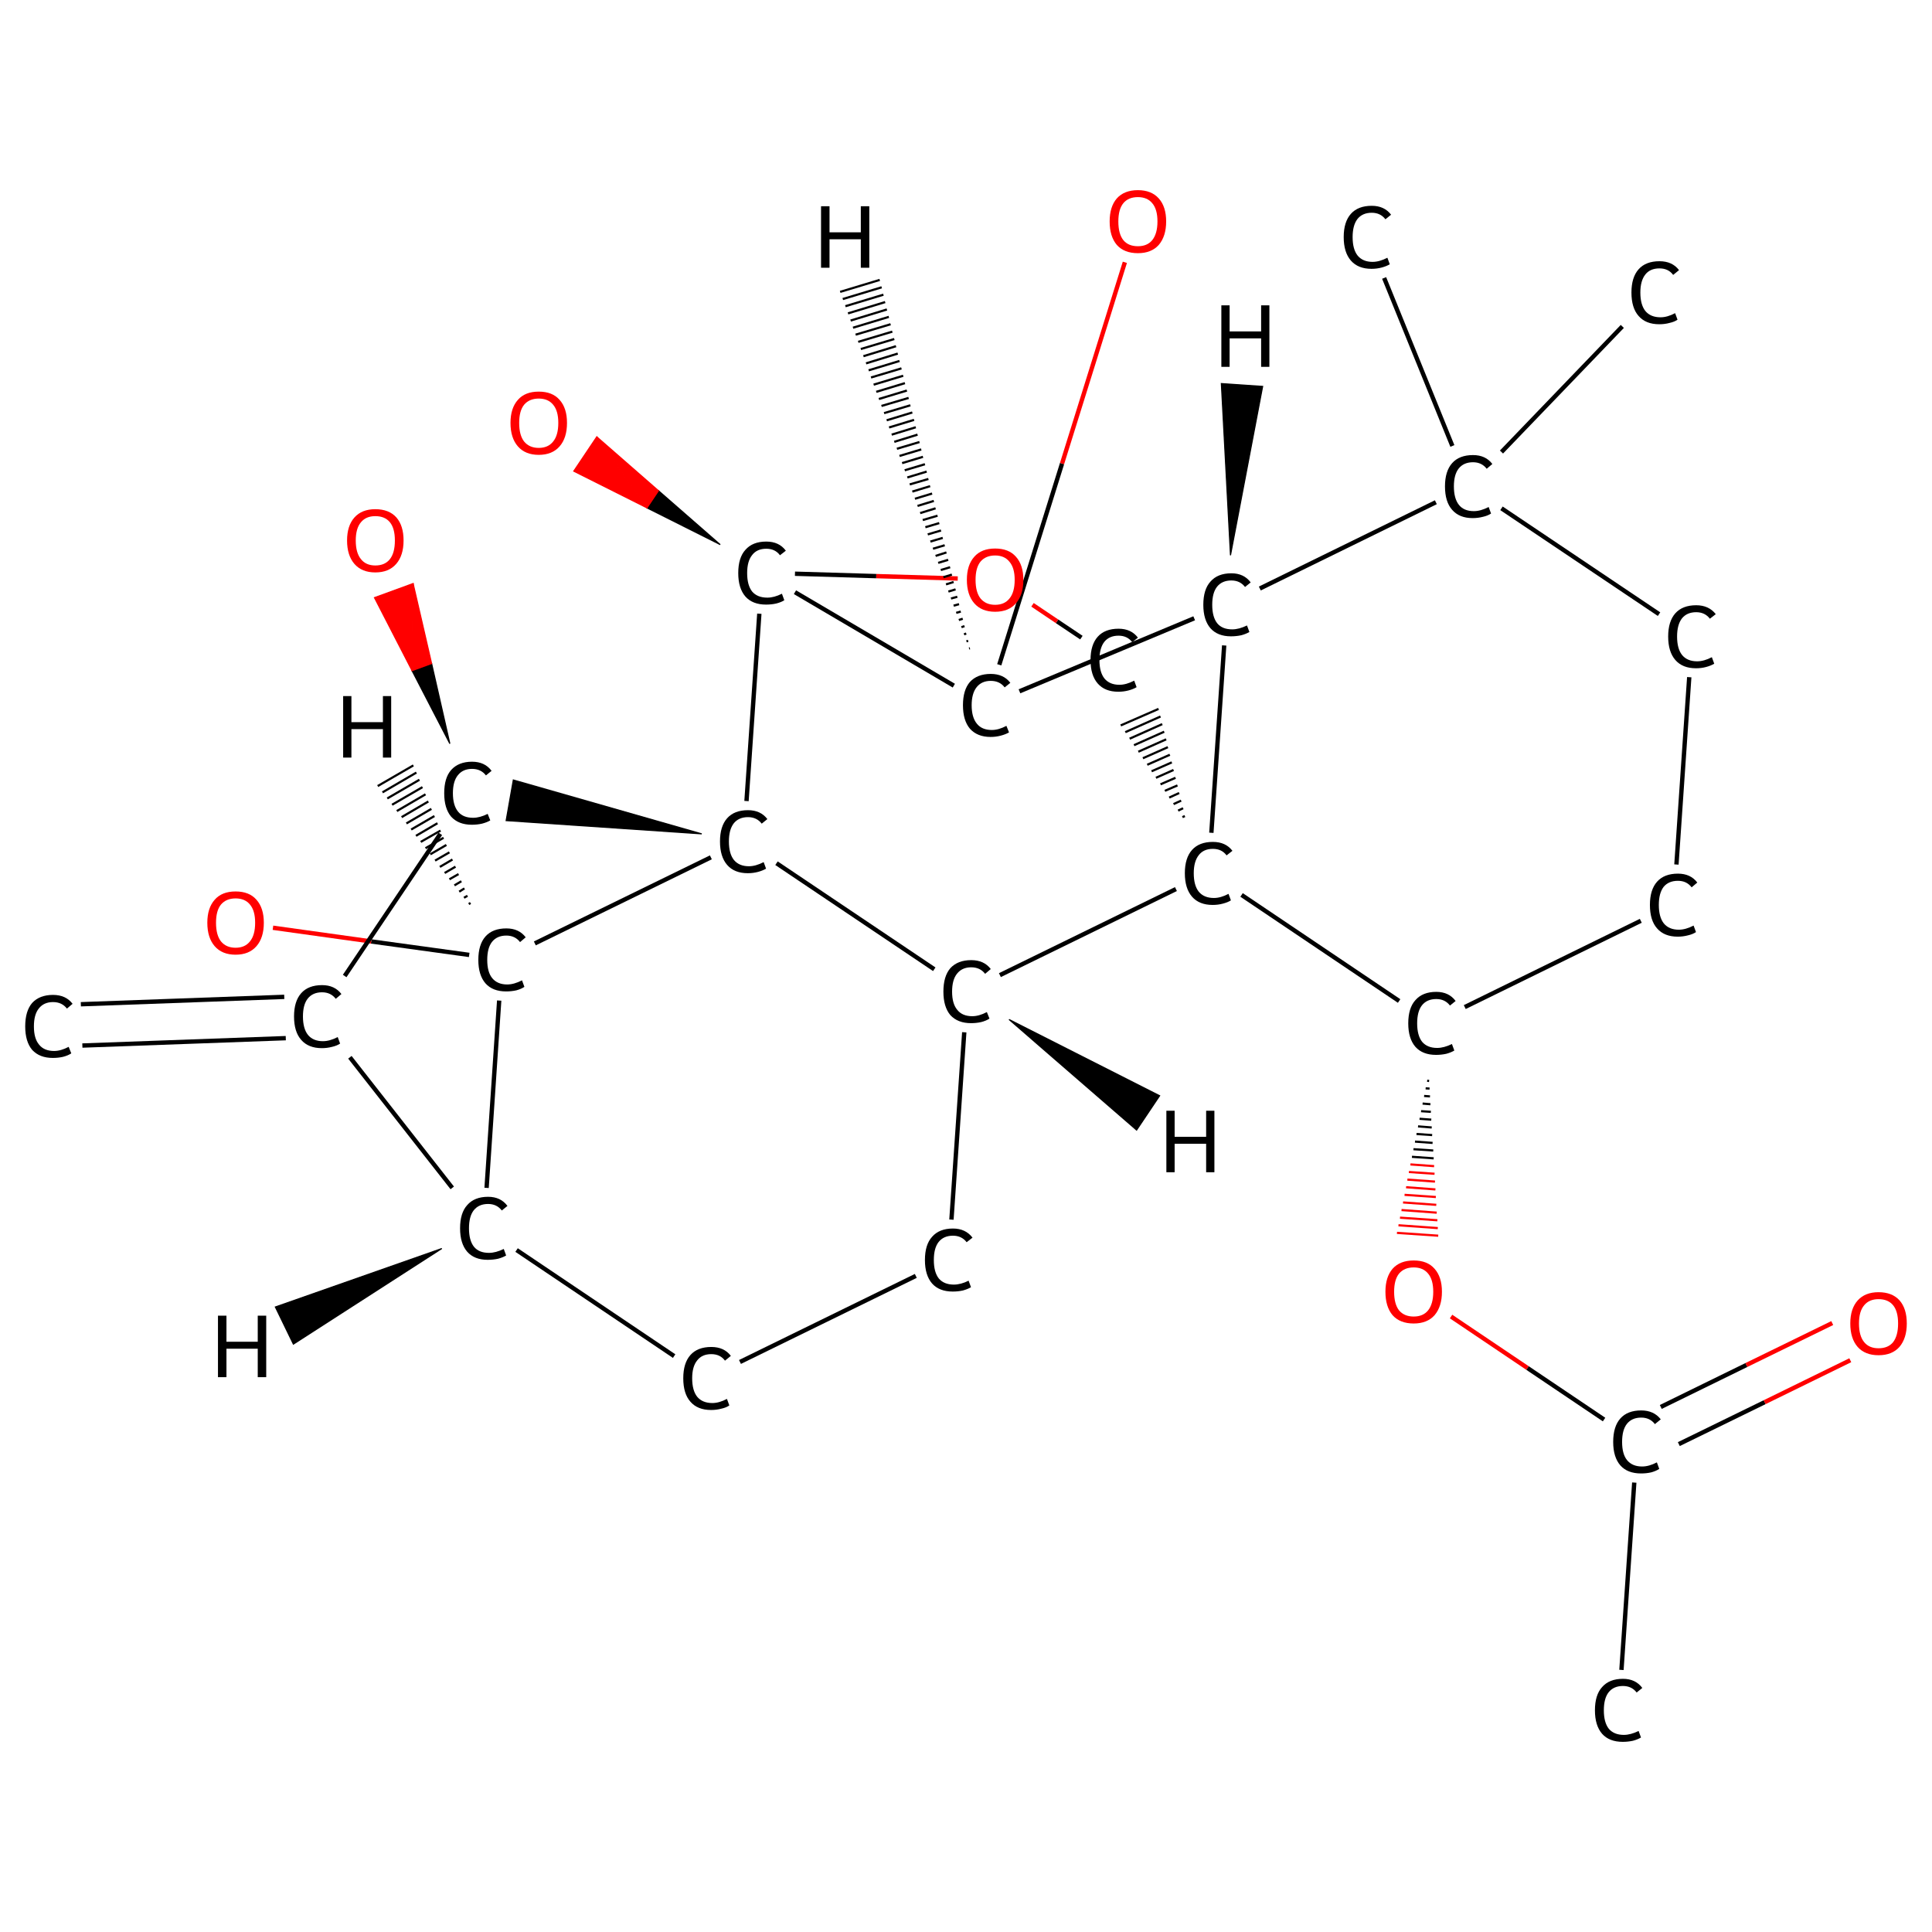 <?xml version='1.0' encoding='iso-8859-1'?>
<svg version='1.1' baseProfile='full'
              xmlns='http://www.w3.org/2000/svg'
                      xmlns:rdkit='http://www.rdkit.org/xml'
                      xmlns:xlink='http://www.w3.org/1999/xlink'
                  xml:space='preserve'
width='889px' height='889px' viewBox='0 0 889 889'>
<!-- END OF HEADER -->
<rect style='opacity:1.0;fill:#FFFFFF;stroke:none' width='889.0' height='889.0' x='0.0' y='0.0'> </rect>
<path class='bond-0 atom-0 atom-1' d='M 37.2,462.1 L 130.8,458.7' style='fill:none;fill-rule:evenodd;stroke:#000000;stroke-width:2.0px;stroke-linecap:butt;stroke-linejoin:miter;stroke-opacity:1' />
<path class='bond-0 atom-0 atom-1' d='M 37.9,481.1 L 131.5,477.7' style='fill:none;fill-rule:evenodd;stroke:#000000;stroke-width:2.0px;stroke-linecap:butt;stroke-linejoin:miter;stroke-opacity:1' />
<path class='bond-1 atom-1 atom-2' d='M 161.0,486.5 L 208.1,546.6' style='fill:none;fill-rule:evenodd;stroke:#000000;stroke-width:2.0px;stroke-linecap:butt;stroke-linejoin:miter;stroke-opacity:1' />
<path class='bond-2 atom-2 atom-3' d='M 237.7,575.2 L 310.2,624.0' style='fill:none;fill-rule:evenodd;stroke:#000000;stroke-width:2.0px;stroke-linecap:butt;stroke-linejoin:miter;stroke-opacity:1' />
<path class='bond-3 atom-3 atom-4' d='M 340.5,626.7 L 421.4,587.1' style='fill:none;fill-rule:evenodd;stroke:#000000;stroke-width:2.0px;stroke-linecap:butt;stroke-linejoin:miter;stroke-opacity:1' />
<path class='bond-4 atom-4 atom-5' d='M 437.8,561.2 L 443.7,475.0' style='fill:none;fill-rule:evenodd;stroke:#000000;stroke-width:2.0px;stroke-linecap:butt;stroke-linejoin:miter;stroke-opacity:1' />
<path class='bond-5 atom-5 atom-6' d='M 460.1,448.7 L 541.1,409.1' style='fill:none;fill-rule:evenodd;stroke:#000000;stroke-width:2.0px;stroke-linecap:butt;stroke-linejoin:miter;stroke-opacity:1' />
<path class='bond-6 atom-6 atom-7' d='M 545.2,375.5 L 544.1,376.0' style='fill:none;fill-rule:evenodd;stroke:#000000;stroke-width:1.0px;stroke-linecap:butt;stroke-linejoin:miter;stroke-opacity:1' />
<path class='bond-6 atom-6 atom-7' d='M 544.4,371.9 L 542.1,373.0' style='fill:none;fill-rule:evenodd;stroke:#000000;stroke-width:1.0px;stroke-linecap:butt;stroke-linejoin:miter;stroke-opacity:1' />
<path class='bond-6 atom-6 atom-7' d='M 543.5,368.4 L 540.0,370.0' style='fill:none;fill-rule:evenodd;stroke:#000000;stroke-width:1.0px;stroke-linecap:butt;stroke-linejoin:miter;stroke-opacity:1' />
<path class='bond-6 atom-6 atom-7' d='M 542.6,364.9 L 538.0,367.0' style='fill:none;fill-rule:evenodd;stroke:#000000;stroke-width:1.0px;stroke-linecap:butt;stroke-linejoin:miter;stroke-opacity:1' />
<path class='bond-6 atom-6 atom-7' d='M 541.8,361.4 L 536.0,363.9' style='fill:none;fill-rule:evenodd;stroke:#000000;stroke-width:1.0px;stroke-linecap:butt;stroke-linejoin:miter;stroke-opacity:1' />
<path class='bond-6 atom-6 atom-7' d='M 540.9,357.9 L 534.0,360.9' style='fill:none;fill-rule:evenodd;stroke:#000000;stroke-width:1.0px;stroke-linecap:butt;stroke-linejoin:miter;stroke-opacity:1' />
<path class='bond-6 atom-6 atom-7' d='M 540.0,354.3 L 531.9,357.9' style='fill:none;fill-rule:evenodd;stroke:#000000;stroke-width:1.0px;stroke-linecap:butt;stroke-linejoin:miter;stroke-opacity:1' />
<path class='bond-6 atom-6 atom-7' d='M 539.2,350.8 L 529.9,354.9' style='fill:none;fill-rule:evenodd;stroke:#000000;stroke-width:1.0px;stroke-linecap:butt;stroke-linejoin:miter;stroke-opacity:1' />
<path class='bond-6 atom-6 atom-7' d='M 538.3,347.3 L 527.9,351.9' style='fill:none;fill-rule:evenodd;stroke:#000000;stroke-width:1.0px;stroke-linecap:butt;stroke-linejoin:miter;stroke-opacity:1' />
<path class='bond-6 atom-6 atom-7' d='M 537.4,343.8 L 525.9,348.9' style='fill:none;fill-rule:evenodd;stroke:#000000;stroke-width:1.0px;stroke-linecap:butt;stroke-linejoin:miter;stroke-opacity:1' />
<path class='bond-6 atom-6 atom-7' d='M 536.6,340.2 L 523.8,345.9' style='fill:none;fill-rule:evenodd;stroke:#000000;stroke-width:1.0px;stroke-linecap:butt;stroke-linejoin:miter;stroke-opacity:1' />
<path class='bond-6 atom-6 atom-7' d='M 535.7,336.7 L 521.8,342.9' style='fill:none;fill-rule:evenodd;stroke:#000000;stroke-width:1.0px;stroke-linecap:butt;stroke-linejoin:miter;stroke-opacity:1' />
<path class='bond-6 atom-6 atom-7' d='M 534.8,333.2 L 519.8,339.9' style='fill:none;fill-rule:evenodd;stroke:#000000;stroke-width:1.0px;stroke-linecap:butt;stroke-linejoin:miter;stroke-opacity:1' />
<path class='bond-6 atom-6 atom-7' d='M 534.0,329.7 L 517.8,336.9' style='fill:none;fill-rule:evenodd;stroke:#000000;stroke-width:1.0px;stroke-linecap:butt;stroke-linejoin:miter;stroke-opacity:1' />
<path class='bond-6 atom-6 atom-7' d='M 533.1,326.2 L 515.7,333.8' style='fill:none;fill-rule:evenodd;stroke:#000000;stroke-width:1.0px;stroke-linecap:butt;stroke-linejoin:miter;stroke-opacity:1' />
<path class='bond-7 atom-7 atom-8' d='M 497.6,293.4 L 486.4,285.9' style='fill:none;fill-rule:evenodd;stroke:#000000;stroke-width:2.0px;stroke-linecap:butt;stroke-linejoin:miter;stroke-opacity:1' />
<path class='bond-7 atom-7 atom-8' d='M 486.4,285.9 L 475.1,278.3' style='fill:none;fill-rule:evenodd;stroke:#FF0000;stroke-width:2.0px;stroke-linecap:butt;stroke-linejoin:miter;stroke-opacity:1' />
<path class='bond-8 atom-8 atom-9' d='M 440.7,266.2 L 403.2,265.1' style='fill:none;fill-rule:evenodd;stroke:#FF0000;stroke-width:2.0px;stroke-linecap:butt;stroke-linejoin:miter;stroke-opacity:1' />
<path class='bond-8 atom-8 atom-9' d='M 403.2,265.1 L 365.8,264.0' style='fill:none;fill-rule:evenodd;stroke:#000000;stroke-width:2.0px;stroke-linecap:butt;stroke-linejoin:miter;stroke-opacity:1' />
<path class='bond-9 atom-9 atom-10' d='M 331.4,250.6 L 297.7,233.7 L 303.0,225.8 Z' style='fill:#000000;fill-rule:evenodd;fill-opacity:1;stroke:#000000;stroke-width:0.5px;stroke-linecap:butt;stroke-linejoin:miter;stroke-opacity:1;' />
<path class='bond-9 atom-9 atom-10' d='M 297.7,233.7 L 274.6,201.0 L 264.0,216.8 Z' style='fill:#FF0000;fill-rule:evenodd;fill-opacity:1;stroke:#FF0000;stroke-width:0.5px;stroke-linecap:butt;stroke-linejoin:miter;stroke-opacity:1;' />
<path class='bond-9 atom-9 atom-10' d='M 297.7,233.7 L 303.0,225.8 L 274.6,201.0 Z' style='fill:#FF0000;fill-rule:evenodd;fill-opacity:1;stroke:#FF0000;stroke-width:0.5px;stroke-linecap:butt;stroke-linejoin:miter;stroke-opacity:1;' />
<path class='bond-10 atom-9 atom-11' d='M 365.8,272.5 L 438.9,315.5' style='fill:none;fill-rule:evenodd;stroke:#000000;stroke-width:2.0px;stroke-linecap:butt;stroke-linejoin:miter;stroke-opacity:1' />
<path class='bond-11 atom-11 atom-12' d='M 459.8,305.9 L 488.7,213.3' style='fill:none;fill-rule:evenodd;stroke:#000000;stroke-width:2.0px;stroke-linecap:butt;stroke-linejoin:miter;stroke-opacity:1' />
<path class='bond-11 atom-11 atom-12' d='M 488.7,213.3 L 517.6,120.7' style='fill:none;fill-rule:evenodd;stroke:#FF0000;stroke-width:2.0px;stroke-linecap:butt;stroke-linejoin:miter;stroke-opacity:1' />
<path class='bond-12 atom-11 atom-13' d='M 469.1,318.1 L 549.5,284.5' style='fill:none;fill-rule:evenodd;stroke:#000000;stroke-width:2.0px;stroke-linecap:butt;stroke-linejoin:miter;stroke-opacity:1' />
<path class='bond-13 atom-13 atom-14' d='M 579.7,270.8 L 660.7,231.1' style='fill:none;fill-rule:evenodd;stroke:#000000;stroke-width:2.0px;stroke-linecap:butt;stroke-linejoin:miter;stroke-opacity:1' />
<path class='bond-14 atom-14 atom-15' d='M 690.9,208.0 L 746.5,150.2' style='fill:none;fill-rule:evenodd;stroke:#000000;stroke-width:2.0px;stroke-linecap:butt;stroke-linejoin:miter;stroke-opacity:1' />
<path class='bond-15 atom-14 atom-16' d='M 668.3,205.2 L 636.9,127.9' style='fill:none;fill-rule:evenodd;stroke:#000000;stroke-width:2.0px;stroke-linecap:butt;stroke-linejoin:miter;stroke-opacity:1' />
<path class='bond-16 atom-14 atom-17' d='M 690.9,233.9 L 763.4,282.6' style='fill:none;fill-rule:evenodd;stroke:#000000;stroke-width:2.0px;stroke-linecap:butt;stroke-linejoin:miter;stroke-opacity:1' />
<path class='bond-17 atom-17 atom-18' d='M 777.3,311.6 L 771.4,397.8' style='fill:none;fill-rule:evenodd;stroke:#000000;stroke-width:2.0px;stroke-linecap:butt;stroke-linejoin:miter;stroke-opacity:1' />
<path class='bond-18 atom-18 atom-19' d='M 755.0,423.7 L 674.0,463.4' style='fill:none;fill-rule:evenodd;stroke:#000000;stroke-width:2.0px;stroke-linecap:butt;stroke-linejoin:miter;stroke-opacity:1' />
<path class='bond-19 atom-19 atom-20' d='M 656.7,497.3 L 657.6,497.4' style='fill:none;fill-rule:evenodd;stroke:#000000;stroke-width:1.0px;stroke-linecap:butt;stroke-linejoin:miter;stroke-opacity:1' />
<path class='bond-19 atom-19 atom-20' d='M 656.0,500.8 L 657.8,500.9' style='fill:none;fill-rule:evenodd;stroke:#000000;stroke-width:1.0px;stroke-linecap:butt;stroke-linejoin:miter;stroke-opacity:1' />
<path class='bond-19 atom-19 atom-20' d='M 655.3,504.3 L 658.0,504.5' style='fill:none;fill-rule:evenodd;stroke:#000000;stroke-width:1.0px;stroke-linecap:butt;stroke-linejoin:miter;stroke-opacity:1' />
<path class='bond-19 atom-19 atom-20' d='M 654.6,507.8 L 658.2,508.1' style='fill:none;fill-rule:evenodd;stroke:#000000;stroke-width:1.0px;stroke-linecap:butt;stroke-linejoin:miter;stroke-opacity:1' />
<path class='bond-19 atom-19 atom-20' d='M 653.9,511.3 L 658.4,511.6' style='fill:none;fill-rule:evenodd;stroke:#000000;stroke-width:1.0px;stroke-linecap:butt;stroke-linejoin:miter;stroke-opacity:1' />
<path class='bond-19 atom-19 atom-20' d='M 653.2,514.8 L 658.6,515.2' style='fill:none;fill-rule:evenodd;stroke:#000000;stroke-width:1.0px;stroke-linecap:butt;stroke-linejoin:miter;stroke-opacity:1' />
<path class='bond-19 atom-19 atom-20' d='M 652.5,518.3 L 658.8,518.8' style='fill:none;fill-rule:evenodd;stroke:#000000;stroke-width:1.0px;stroke-linecap:butt;stroke-linejoin:miter;stroke-opacity:1' />
<path class='bond-19 atom-19 atom-20' d='M 651.8,521.8 L 659.0,522.3' style='fill:none;fill-rule:evenodd;stroke:#000000;stroke-width:1.0px;stroke-linecap:butt;stroke-linejoin:miter;stroke-opacity:1' />
<path class='bond-19 atom-19 atom-20' d='M 651.1,525.3 L 659.2,525.9' style='fill:none;fill-rule:evenodd;stroke:#000000;stroke-width:1.0px;stroke-linecap:butt;stroke-linejoin:miter;stroke-opacity:1' />
<path class='bond-19 atom-19 atom-20' d='M 650.4,528.8 L 659.5,529.4' style='fill:none;fill-rule:evenodd;stroke:#000000;stroke-width:1.0px;stroke-linecap:butt;stroke-linejoin:miter;stroke-opacity:1' />
<path class='bond-19 atom-19 atom-20' d='M 649.7,532.3 L 659.7,533.0' style='fill:none;fill-rule:evenodd;stroke:#000000;stroke-width:1.0px;stroke-linecap:butt;stroke-linejoin:miter;stroke-opacity:1' />
<path class='bond-19 atom-19 atom-20' d='M 649.0,535.8 L 659.9,536.6' style='fill:none;fill-rule:evenodd;stroke:#FF0000;stroke-width:1.0px;stroke-linecap:butt;stroke-linejoin:miter;stroke-opacity:1' />
<path class='bond-19 atom-19 atom-20' d='M 648.3,539.3 L 660.1,540.1' style='fill:none;fill-rule:evenodd;stroke:#FF0000;stroke-width:1.0px;stroke-linecap:butt;stroke-linejoin:miter;stroke-opacity:1' />
<path class='bond-19 atom-19 atom-20' d='M 647.6,542.8 L 660.3,543.7' style='fill:none;fill-rule:evenodd;stroke:#FF0000;stroke-width:1.0px;stroke-linecap:butt;stroke-linejoin:miter;stroke-opacity:1' />
<path class='bond-19 atom-19 atom-20' d='M 647.0,546.3 L 660.5,547.3' style='fill:none;fill-rule:evenodd;stroke:#FF0000;stroke-width:1.0px;stroke-linecap:butt;stroke-linejoin:miter;stroke-opacity:1' />
<path class='bond-19 atom-19 atom-20' d='M 646.3,549.8 L 660.7,550.8' style='fill:none;fill-rule:evenodd;stroke:#FF0000;stroke-width:1.0px;stroke-linecap:butt;stroke-linejoin:miter;stroke-opacity:1' />
<path class='bond-19 atom-19 atom-20' d='M 645.6,553.3 L 660.9,554.4' style='fill:none;fill-rule:evenodd;stroke:#FF0000;stroke-width:1.0px;stroke-linecap:butt;stroke-linejoin:miter;stroke-opacity:1' />
<path class='bond-19 atom-19 atom-20' d='M 644.9,556.8 L 661.1,558.0' style='fill:none;fill-rule:evenodd;stroke:#FF0000;stroke-width:1.0px;stroke-linecap:butt;stroke-linejoin:miter;stroke-opacity:1' />
<path class='bond-19 atom-19 atom-20' d='M 644.2,560.3 L 661.4,561.5' style='fill:none;fill-rule:evenodd;stroke:#FF0000;stroke-width:1.0px;stroke-linecap:butt;stroke-linejoin:miter;stroke-opacity:1' />
<path class='bond-19 atom-19 atom-20' d='M 643.5,563.8 L 661.6,565.1' style='fill:none;fill-rule:evenodd;stroke:#FF0000;stroke-width:1.0px;stroke-linecap:butt;stroke-linejoin:miter;stroke-opacity:1' />
<path class='bond-19 atom-19 atom-20' d='M 642.8,567.3 L 661.8,568.6' style='fill:none;fill-rule:evenodd;stroke:#FF0000;stroke-width:1.0px;stroke-linecap:butt;stroke-linejoin:miter;stroke-opacity:1' />
<path class='bond-20 atom-20 atom-21' d='M 667.7,605.8 L 702.9,629.5' style='fill:none;fill-rule:evenodd;stroke:#FF0000;stroke-width:2.0px;stroke-linecap:butt;stroke-linejoin:miter;stroke-opacity:1' />
<path class='bond-20 atom-20 atom-21' d='M 702.9,629.5 L 738.1,653.2' style='fill:none;fill-rule:evenodd;stroke:#000000;stroke-width:2.0px;stroke-linecap:butt;stroke-linejoin:miter;stroke-opacity:1' />
<path class='bond-21 atom-21 atom-22' d='M 752.0,682.2 L 746.1,768.4' style='fill:none;fill-rule:evenodd;stroke:#000000;stroke-width:2.0px;stroke-linecap:butt;stroke-linejoin:miter;stroke-opacity:1' />
<path class='bond-22 atom-21 atom-23' d='M 772.5,664.5 L 812.0,645.2' style='fill:none;fill-rule:evenodd;stroke:#000000;stroke-width:2.0px;stroke-linecap:butt;stroke-linejoin:miter;stroke-opacity:1' />
<path class='bond-22 atom-21 atom-23' d='M 812.0,645.2 L 851.4,625.9' style='fill:none;fill-rule:evenodd;stroke:#FF0000;stroke-width:2.0px;stroke-linecap:butt;stroke-linejoin:miter;stroke-opacity:1' />
<path class='bond-22 atom-21 atom-23' d='M 764.2,647.4 L 803.6,628.1' style='fill:none;fill-rule:evenodd;stroke:#000000;stroke-width:2.0px;stroke-linecap:butt;stroke-linejoin:miter;stroke-opacity:1' />
<path class='bond-22 atom-21 atom-23' d='M 803.6,628.1 L 843.1,608.8' style='fill:none;fill-rule:evenodd;stroke:#FF0000;stroke-width:2.0px;stroke-linecap:butt;stroke-linejoin:miter;stroke-opacity:1' />
<path class='bond-23 atom-9 atom-24' d='M 349.4,282.4 L 343.5,368.6' style='fill:none;fill-rule:evenodd;stroke:#000000;stroke-width:2.0px;stroke-linecap:butt;stroke-linejoin:miter;stroke-opacity:1' />
<path class='bond-24 atom-24 atom-25' d='M 322.9,383.7 L 232.9,377.6 L 236.2,358.9 Z' style='fill:#000000;fill-rule:evenodd;fill-opacity:1;stroke:#000000;stroke-width:0.5px;stroke-linecap:butt;stroke-linejoin:miter;stroke-opacity:1;' />
<path class='bond-25 atom-25 atom-26' d='M 207.0,342.2 L 189.6,308.6 L 198.6,305.3 Z' style='fill:#000000;fill-rule:evenodd;fill-opacity:1;stroke:#000000;stroke-width:0.5px;stroke-linecap:butt;stroke-linejoin:miter;stroke-opacity:1;' />
<path class='bond-25 atom-25 atom-26' d='M 189.6,308.6 L 190.1,268.5 L 172.3,275.0 Z' style='fill:#FF0000;fill-rule:evenodd;fill-opacity:1;stroke:#FF0000;stroke-width:0.5px;stroke-linecap:butt;stroke-linejoin:miter;stroke-opacity:1;' />
<path class='bond-25 atom-25 atom-26' d='M 189.6,308.6 L 198.6,305.3 L 190.1,268.5 Z' style='fill:#FF0000;fill-rule:evenodd;fill-opacity:1;stroke:#FF0000;stroke-width:0.5px;stroke-linecap:butt;stroke-linejoin:miter;stroke-opacity:1;' />
<path class='bond-26 atom-24 atom-27' d='M 327.1,394.5 L 246.1,434.1' style='fill:none;fill-rule:evenodd;stroke:#000000;stroke-width:2.0px;stroke-linecap:butt;stroke-linejoin:miter;stroke-opacity:1' />
<path class='bond-27 atom-27 atom-28' d='M 215.9,439.4 L 170.8,433.2' style='fill:none;fill-rule:evenodd;stroke:#000000;stroke-width:2.0px;stroke-linecap:butt;stroke-linejoin:miter;stroke-opacity:1' />
<path class='bond-27 atom-27 atom-28' d='M 170.8,433.2 L 125.6,426.9' style='fill:none;fill-rule:evenodd;stroke:#FF0000;stroke-width:2.0px;stroke-linecap:butt;stroke-linejoin:miter;stroke-opacity:1' />
<path class='bond-28 atom-25 atom-1' d='M 202.6,383.7 L 158.6,449.1' style='fill:none;fill-rule:evenodd;stroke:#000000;stroke-width:2.0px;stroke-linecap:butt;stroke-linejoin:miter;stroke-opacity:1' />
<path class='bond-29 atom-27 atom-2' d='M 229.7,460.4 L 223.9,546.6' style='fill:none;fill-rule:evenodd;stroke:#000000;stroke-width:2.0px;stroke-linecap:butt;stroke-linejoin:miter;stroke-opacity:1' />
<path class='bond-30 atom-24 atom-5' d='M 357.3,397.2 L 429.9,446.0' style='fill:none;fill-rule:evenodd;stroke:#000000;stroke-width:2.0px;stroke-linecap:butt;stroke-linejoin:miter;stroke-opacity:1' />
<path class='bond-31 atom-13 atom-6' d='M 563.3,297.0 L 557.4,383.2' style='fill:none;fill-rule:evenodd;stroke:#000000;stroke-width:2.0px;stroke-linecap:butt;stroke-linejoin:miter;stroke-opacity:1' />
<path class='bond-32 atom-19 atom-6' d='M 643.8,460.6 L 571.3,411.8' style='fill:none;fill-rule:evenodd;stroke:#000000;stroke-width:2.0px;stroke-linecap:butt;stroke-linejoin:miter;stroke-opacity:1' />
<path class='bond-33 atom-2 atom-29' d='M 203.3,574.5 L 135.0,618.5 L 126.7,601.4 Z' style='fill:#000000;fill-rule:evenodd;fill-opacity:1;stroke:#000000;stroke-width:0.5px;stroke-linecap:butt;stroke-linejoin:miter;stroke-opacity:1;' />
<path class='bond-34 atom-5 atom-30' d='M 464.3,469.1 L 533.6,504.2 L 523.0,520.0 Z' style='fill:#000000;fill-rule:evenodd;fill-opacity:1;stroke:#000000;stroke-width:0.5px;stroke-linecap:butt;stroke-linejoin:miter;stroke-opacity:1;' />
<path class='bond-35 atom-11 atom-31' d='M 445.9,298.4 L 446.3,298.3' style='fill:none;fill-rule:evenodd;stroke:#000000;stroke-width:1.0px;stroke-linecap:butt;stroke-linejoin:miter;stroke-opacity:1' />
<path class='bond-35 atom-11 atom-31' d='M 444.7,295.1 L 445.5,294.9' style='fill:none;fill-rule:evenodd;stroke:#000000;stroke-width:1.0px;stroke-linecap:butt;stroke-linejoin:miter;stroke-opacity:1' />
<path class='bond-35 atom-11 atom-31' d='M 443.6,291.9 L 444.6,291.5' style='fill:none;fill-rule:evenodd;stroke:#000000;stroke-width:1.0px;stroke-linecap:butt;stroke-linejoin:miter;stroke-opacity:1' />
<path class='bond-35 atom-11 atom-31' d='M 442.4,288.6 L 443.8,288.1' style='fill:none;fill-rule:evenodd;stroke:#000000;stroke-width:1.0px;stroke-linecap:butt;stroke-linejoin:miter;stroke-opacity:1' />
<path class='bond-35 atom-11 atom-31' d='M 441.2,285.3 L 443.0,284.7' style='fill:none;fill-rule:evenodd;stroke:#000000;stroke-width:1.0px;stroke-linecap:butt;stroke-linejoin:miter;stroke-opacity:1' />
<path class='bond-35 atom-11 atom-31' d='M 440.0,282.0 L 442.1,281.4' style='fill:none;fill-rule:evenodd;stroke:#000000;stroke-width:1.0px;stroke-linecap:butt;stroke-linejoin:miter;stroke-opacity:1' />
<path class='bond-35 atom-11 atom-31' d='M 438.8,278.7 L 441.3,278.0' style='fill:none;fill-rule:evenodd;stroke:#000000;stroke-width:1.0px;stroke-linecap:butt;stroke-linejoin:miter;stroke-opacity:1' />
<path class='bond-35 atom-11 atom-31' d='M 437.6,275.4 L 440.5,274.6' style='fill:none;fill-rule:evenodd;stroke:#000000;stroke-width:1.0px;stroke-linecap:butt;stroke-linejoin:miter;stroke-opacity:1' />
<path class='bond-35 atom-11 atom-31' d='M 436.4,272.2 L 439.7,271.2' style='fill:none;fill-rule:evenodd;stroke:#000000;stroke-width:1.0px;stroke-linecap:butt;stroke-linejoin:miter;stroke-opacity:1' />
<path class='bond-35 atom-11 atom-31' d='M 435.3,268.9 L 438.8,267.8' style='fill:none;fill-rule:evenodd;stroke:#000000;stroke-width:1.0px;stroke-linecap:butt;stroke-linejoin:miter;stroke-opacity:1' />
<path class='bond-35 atom-11 atom-31' d='M 434.1,265.6 L 438.0,264.4' style='fill:none;fill-rule:evenodd;stroke:#000000;stroke-width:1.0px;stroke-linecap:butt;stroke-linejoin:miter;stroke-opacity:1' />
<path class='bond-35 atom-11 atom-31' d='M 432.9,262.3 L 437.2,261.0' style='fill:none;fill-rule:evenodd;stroke:#000000;stroke-width:1.0px;stroke-linecap:butt;stroke-linejoin:miter;stroke-opacity:1' />
<path class='bond-35 atom-11 atom-31' d='M 431.7,259.0 L 436.3,257.6' style='fill:none;fill-rule:evenodd;stroke:#000000;stroke-width:1.0px;stroke-linecap:butt;stroke-linejoin:miter;stroke-opacity:1' />
<path class='bond-35 atom-11 atom-31' d='M 430.5,255.8 L 435.5,254.2' style='fill:none;fill-rule:evenodd;stroke:#000000;stroke-width:1.0px;stroke-linecap:butt;stroke-linejoin:miter;stroke-opacity:1' />
<path class='bond-35 atom-11 atom-31' d='M 429.3,252.5 L 434.7,250.9' style='fill:none;fill-rule:evenodd;stroke:#000000;stroke-width:1.0px;stroke-linecap:butt;stroke-linejoin:miter;stroke-opacity:1' />
<path class='bond-35 atom-11 atom-31' d='M 428.1,249.2 L 433.8,247.5' style='fill:none;fill-rule:evenodd;stroke:#000000;stroke-width:1.0px;stroke-linecap:butt;stroke-linejoin:miter;stroke-opacity:1' />
<path class='bond-35 atom-11 atom-31' d='M 426.9,245.9 L 433.0,244.1' style='fill:none;fill-rule:evenodd;stroke:#000000;stroke-width:1.0px;stroke-linecap:butt;stroke-linejoin:miter;stroke-opacity:1' />
<path class='bond-35 atom-11 atom-31' d='M 425.8,242.6 L 432.2,240.7' style='fill:none;fill-rule:evenodd;stroke:#000000;stroke-width:1.0px;stroke-linecap:butt;stroke-linejoin:miter;stroke-opacity:1' />
<path class='bond-35 atom-11 atom-31' d='M 424.6,239.3 L 431.4,237.3' style='fill:none;fill-rule:evenodd;stroke:#000000;stroke-width:1.0px;stroke-linecap:butt;stroke-linejoin:miter;stroke-opacity:1' />
<path class='bond-35 atom-11 atom-31' d='M 423.4,236.1 L 430.5,233.9' style='fill:none;fill-rule:evenodd;stroke:#000000;stroke-width:1.0px;stroke-linecap:butt;stroke-linejoin:miter;stroke-opacity:1' />
<path class='bond-35 atom-11 atom-31' d='M 422.2,232.8 L 429.7,230.5' style='fill:none;fill-rule:evenodd;stroke:#000000;stroke-width:1.0px;stroke-linecap:butt;stroke-linejoin:miter;stroke-opacity:1' />
<path class='bond-35 atom-11 atom-31' d='M 421.0,229.5 L 428.9,227.1' style='fill:none;fill-rule:evenodd;stroke:#000000;stroke-width:1.0px;stroke-linecap:butt;stroke-linejoin:miter;stroke-opacity:1' />
<path class='bond-35 atom-11 atom-31' d='M 419.8,226.2 L 428.0,223.7' style='fill:none;fill-rule:evenodd;stroke:#000000;stroke-width:1.0px;stroke-linecap:butt;stroke-linejoin:miter;stroke-opacity:1' />
<path class='bond-35 atom-11 atom-31' d='M 418.6,222.9 L 427.2,220.4' style='fill:none;fill-rule:evenodd;stroke:#000000;stroke-width:1.0px;stroke-linecap:butt;stroke-linejoin:miter;stroke-opacity:1' />
<path class='bond-35 atom-11 atom-31' d='M 417.5,219.7 L 426.4,217.0' style='fill:none;fill-rule:evenodd;stroke:#000000;stroke-width:1.0px;stroke-linecap:butt;stroke-linejoin:miter;stroke-opacity:1' />
<path class='bond-35 atom-11 atom-31' d='M 416.3,216.4 L 425.6,213.6' style='fill:none;fill-rule:evenodd;stroke:#000000;stroke-width:1.0px;stroke-linecap:butt;stroke-linejoin:miter;stroke-opacity:1' />
<path class='bond-35 atom-11 atom-31' d='M 415.1,213.1 L 424.7,210.2' style='fill:none;fill-rule:evenodd;stroke:#000000;stroke-width:1.0px;stroke-linecap:butt;stroke-linejoin:miter;stroke-opacity:1' />
<path class='bond-35 atom-11 atom-31' d='M 413.9,209.8 L 423.9,206.8' style='fill:none;fill-rule:evenodd;stroke:#000000;stroke-width:1.0px;stroke-linecap:butt;stroke-linejoin:miter;stroke-opacity:1' />
<path class='bond-35 atom-11 atom-31' d='M 412.7,206.5 L 423.1,203.4' style='fill:none;fill-rule:evenodd;stroke:#000000;stroke-width:1.0px;stroke-linecap:butt;stroke-linejoin:miter;stroke-opacity:1' />
<path class='bond-35 atom-11 atom-31' d='M 411.5,203.3 L 422.2,200.0' style='fill:none;fill-rule:evenodd;stroke:#000000;stroke-width:1.0px;stroke-linecap:butt;stroke-linejoin:miter;stroke-opacity:1' />
<path class='bond-35 atom-11 atom-31' d='M 410.3,200.0 L 421.4,196.6' style='fill:none;fill-rule:evenodd;stroke:#000000;stroke-width:1.0px;stroke-linecap:butt;stroke-linejoin:miter;stroke-opacity:1' />
<path class='bond-35 atom-11 atom-31' d='M 409.1,196.7 L 420.6,193.2' style='fill:none;fill-rule:evenodd;stroke:#000000;stroke-width:1.0px;stroke-linecap:butt;stroke-linejoin:miter;stroke-opacity:1' />
<path class='bond-35 atom-11 atom-31' d='M 408.0,193.4 L 419.8,189.8' style='fill:none;fill-rule:evenodd;stroke:#000000;stroke-width:1.0px;stroke-linecap:butt;stroke-linejoin:miter;stroke-opacity:1' />
<path class='bond-35 atom-11 atom-31' d='M 406.8,190.1 L 418.9,186.5' style='fill:none;fill-rule:evenodd;stroke:#000000;stroke-width:1.0px;stroke-linecap:butt;stroke-linejoin:miter;stroke-opacity:1' />
<path class='bond-35 atom-11 atom-31' d='M 405.6,186.8 L 418.1,183.1' style='fill:none;fill-rule:evenodd;stroke:#000000;stroke-width:1.0px;stroke-linecap:butt;stroke-linejoin:miter;stroke-opacity:1' />
<path class='bond-35 atom-11 atom-31' d='M 404.4,183.6 L 417.3,179.7' style='fill:none;fill-rule:evenodd;stroke:#000000;stroke-width:1.0px;stroke-linecap:butt;stroke-linejoin:miter;stroke-opacity:1' />
<path class='bond-35 atom-11 atom-31' d='M 403.2,180.3 L 416.4,176.3' style='fill:none;fill-rule:evenodd;stroke:#000000;stroke-width:1.0px;stroke-linecap:butt;stroke-linejoin:miter;stroke-opacity:1' />
<path class='bond-35 atom-11 atom-31' d='M 402.0,177.0 L 415.6,172.9' style='fill:none;fill-rule:evenodd;stroke:#000000;stroke-width:1.0px;stroke-linecap:butt;stroke-linejoin:miter;stroke-opacity:1' />
<path class='bond-35 atom-11 atom-31' d='M 400.8,173.7 L 414.8,169.5' style='fill:none;fill-rule:evenodd;stroke:#000000;stroke-width:1.0px;stroke-linecap:butt;stroke-linejoin:miter;stroke-opacity:1' />
<path class='bond-35 atom-11 atom-31' d='M 399.7,170.4 L 413.9,166.1' style='fill:none;fill-rule:evenodd;stroke:#000000;stroke-width:1.0px;stroke-linecap:butt;stroke-linejoin:miter;stroke-opacity:1' />
<path class='bond-35 atom-11 atom-31' d='M 398.5,167.2 L 413.1,162.7' style='fill:none;fill-rule:evenodd;stroke:#000000;stroke-width:1.0px;stroke-linecap:butt;stroke-linejoin:miter;stroke-opacity:1' />
<path class='bond-35 atom-11 atom-31' d='M 397.3,163.9 L 412.3,159.3' style='fill:none;fill-rule:evenodd;stroke:#000000;stroke-width:1.0px;stroke-linecap:butt;stroke-linejoin:miter;stroke-opacity:1' />
<path class='bond-35 atom-11 atom-31' d='M 396.1,160.6 L 411.5,156.0' style='fill:none;fill-rule:evenodd;stroke:#000000;stroke-width:1.0px;stroke-linecap:butt;stroke-linejoin:miter;stroke-opacity:1' />
<path class='bond-35 atom-11 atom-31' d='M 394.9,157.3 L 410.6,152.6' style='fill:none;fill-rule:evenodd;stroke:#000000;stroke-width:1.0px;stroke-linecap:butt;stroke-linejoin:miter;stroke-opacity:1' />
<path class='bond-35 atom-11 atom-31' d='M 393.7,154.0 L 409.8,149.2' style='fill:none;fill-rule:evenodd;stroke:#000000;stroke-width:1.0px;stroke-linecap:butt;stroke-linejoin:miter;stroke-opacity:1' />
<path class='bond-35 atom-11 atom-31' d='M 392.5,150.8 L 409.0,145.8' style='fill:none;fill-rule:evenodd;stroke:#000000;stroke-width:1.0px;stroke-linecap:butt;stroke-linejoin:miter;stroke-opacity:1' />
<path class='bond-35 atom-11 atom-31' d='M 391.4,147.5 L 408.1,142.4' style='fill:none;fill-rule:evenodd;stroke:#000000;stroke-width:1.0px;stroke-linecap:butt;stroke-linejoin:miter;stroke-opacity:1' />
<path class='bond-35 atom-11 atom-31' d='M 390.2,144.2 L 407.3,139.0' style='fill:none;fill-rule:evenodd;stroke:#000000;stroke-width:1.0px;stroke-linecap:butt;stroke-linejoin:miter;stroke-opacity:1' />
<path class='bond-35 atom-11 atom-31' d='M 389.0,140.9 L 406.5,135.6' style='fill:none;fill-rule:evenodd;stroke:#000000;stroke-width:1.0px;stroke-linecap:butt;stroke-linejoin:miter;stroke-opacity:1' />
<path class='bond-35 atom-11 atom-31' d='M 387.8,137.6 L 405.7,132.2' style='fill:none;fill-rule:evenodd;stroke:#000000;stroke-width:1.0px;stroke-linecap:butt;stroke-linejoin:miter;stroke-opacity:1' />
<path class='bond-35 atom-11 atom-31' d='M 386.6,134.3 L 404.8,128.8' style='fill:none;fill-rule:evenodd;stroke:#000000;stroke-width:1.0px;stroke-linecap:butt;stroke-linejoin:miter;stroke-opacity:1' />
<path class='bond-36 atom-13 atom-32' d='M 566.2,255.5 L 562.0,176.5 L 581.0,177.8 Z' style='fill:#000000;fill-rule:evenodd;fill-opacity:1;stroke:#000000;stroke-width:0.5px;stroke-linecap:butt;stroke-linejoin:miter;stroke-opacity:1;' />
<path class='bond-37 atom-27 atom-33' d='M 215.7,416.0 L 216.5,415.5' style='fill:none;fill-rule:evenodd;stroke:#000000;stroke-width:1.0px;stroke-linecap:butt;stroke-linejoin:miter;stroke-opacity:1' />
<path class='bond-37 atom-27 atom-33' d='M 213.5,413.1 L 215.1,412.2' style='fill:none;fill-rule:evenodd;stroke:#000000;stroke-width:1.0px;stroke-linecap:butt;stroke-linejoin:miter;stroke-opacity:1' />
<path class='bond-37 atom-27 atom-33' d='M 211.3,410.3 L 213.7,408.8' style='fill:none;fill-rule:evenodd;stroke:#000000;stroke-width:1.0px;stroke-linecap:butt;stroke-linejoin:miter;stroke-opacity:1' />
<path class='bond-37 atom-27 atom-33' d='M 209.1,407.4 L 212.3,405.5' style='fill:none;fill-rule:evenodd;stroke:#000000;stroke-width:1.0px;stroke-linecap:butt;stroke-linejoin:miter;stroke-opacity:1' />
<path class='bond-37 atom-27 atom-33' d='M 206.8,404.6 L 211.0,402.2' style='fill:none;fill-rule:evenodd;stroke:#000000;stroke-width:1.0px;stroke-linecap:butt;stroke-linejoin:miter;stroke-opacity:1' />
<path class='bond-37 atom-27 atom-33' d='M 204.6,401.7 L 209.6,398.8' style='fill:none;fill-rule:evenodd;stroke:#000000;stroke-width:1.0px;stroke-linecap:butt;stroke-linejoin:miter;stroke-opacity:1' />
<path class='bond-37 atom-27 atom-33' d='M 202.4,398.9 L 208.2,395.5' style='fill:none;fill-rule:evenodd;stroke:#000000;stroke-width:1.0px;stroke-linecap:butt;stroke-linejoin:miter;stroke-opacity:1' />
<path class='bond-37 atom-27 atom-33' d='M 200.2,396.0 L 206.8,392.2' style='fill:none;fill-rule:evenodd;stroke:#000000;stroke-width:1.0px;stroke-linecap:butt;stroke-linejoin:miter;stroke-opacity:1' />
<path class='bond-37 atom-27 atom-33' d='M 198.0,393.1 L 205.4,388.8' style='fill:none;fill-rule:evenodd;stroke:#000000;stroke-width:1.0px;stroke-linecap:butt;stroke-linejoin:miter;stroke-opacity:1' />
<path class='bond-37 atom-27 atom-33' d='M 195.8,390.3 L 204.1,385.5' style='fill:none;fill-rule:evenodd;stroke:#000000;stroke-width:1.0px;stroke-linecap:butt;stroke-linejoin:miter;stroke-opacity:1' />
<path class='bond-37 atom-27 atom-33' d='M 193.6,387.4 L 202.7,382.2' style='fill:none;fill-rule:evenodd;stroke:#000000;stroke-width:1.0px;stroke-linecap:butt;stroke-linejoin:miter;stroke-opacity:1' />
<path class='bond-37 atom-27 atom-33' d='M 191.4,384.6 L 201.3,378.8' style='fill:none;fill-rule:evenodd;stroke:#000000;stroke-width:1.0px;stroke-linecap:butt;stroke-linejoin:miter;stroke-opacity:1' />
<path class='bond-37 atom-27 atom-33' d='M 189.2,381.7 L 199.9,375.5' style='fill:none;fill-rule:evenodd;stroke:#000000;stroke-width:1.0px;stroke-linecap:butt;stroke-linejoin:miter;stroke-opacity:1' />
<path class='bond-37 atom-27 atom-33' d='M 187.0,378.9 L 198.5,372.2' style='fill:none;fill-rule:evenodd;stroke:#000000;stroke-width:1.0px;stroke-linecap:butt;stroke-linejoin:miter;stroke-opacity:1' />
<path class='bond-37 atom-27 atom-33' d='M 184.8,376.0 L 197.1,368.8' style='fill:none;fill-rule:evenodd;stroke:#000000;stroke-width:1.0px;stroke-linecap:butt;stroke-linejoin:miter;stroke-opacity:1' />
<path class='bond-37 atom-27 atom-33' d='M 182.6,373.2 L 195.8,365.5' style='fill:none;fill-rule:evenodd;stroke:#000000;stroke-width:1.0px;stroke-linecap:butt;stroke-linejoin:miter;stroke-opacity:1' />
<path class='bond-37 atom-27 atom-33' d='M 180.4,370.3 L 194.4,362.2' style='fill:none;fill-rule:evenodd;stroke:#000000;stroke-width:1.0px;stroke-linecap:butt;stroke-linejoin:miter;stroke-opacity:1' />
<path class='bond-37 atom-27 atom-33' d='M 178.2,367.4 L 193.0,358.8' style='fill:none;fill-rule:evenodd;stroke:#000000;stroke-width:1.0px;stroke-linecap:butt;stroke-linejoin:miter;stroke-opacity:1' />
<path class='bond-37 atom-27 atom-33' d='M 176.0,364.6 L 191.6,355.5' style='fill:none;fill-rule:evenodd;stroke:#000000;stroke-width:1.0px;stroke-linecap:butt;stroke-linejoin:miter;stroke-opacity:1' />
<path class='bond-37 atom-27 atom-33' d='M 173.8,361.7 L 190.2,352.2' style='fill:none;fill-rule:evenodd;stroke:#000000;stroke-width:1.0px;stroke-linecap:butt;stroke-linejoin:miter;stroke-opacity:1' />
<path class='atom-0' d='M 11.6 472.3
Q 11.6 465.2, 14.8 461.5
Q 18.2 457.8, 24.4 457.8
Q 30.3 457.8, 33.4 461.9
L 30.8 464.1
Q 28.5 461.1, 24.4 461.1
Q 20.2 461.1, 17.9 464.0
Q 15.6 466.8, 15.6 472.3
Q 15.6 477.9, 18.0 480.7
Q 20.3 483.6, 24.9 483.6
Q 28.0 483.6, 31.6 481.7
L 32.8 484.7
Q 31.3 485.7, 29.0 486.3
Q 26.8 486.8, 24.3 486.8
Q 18.2 486.8, 14.8 483.1
Q 11.6 479.3, 11.6 472.3
' fill='#000000'/>
<path class='atom-1' d='M 135.3 467.7
Q 135.3 460.7, 138.6 457.0
Q 141.9 453.3, 148.2 453.3
Q 154.0 453.3, 157.1 457.4
L 154.5 459.6
Q 152.2 456.6, 148.2 456.6
Q 143.9 456.6, 141.6 459.5
Q 139.4 462.3, 139.4 467.7
Q 139.4 473.3, 141.7 476.2
Q 144.1 479.1, 148.6 479.1
Q 151.7 479.1, 155.4 477.2
L 156.5 480.2
Q 155.0 481.2, 152.8 481.7
Q 150.5 482.3, 148.1 482.3
Q 141.9 482.3, 138.6 478.5
Q 135.3 474.8, 135.3 467.7
' fill='#000000'/>
<path class='atom-2' d='M 211.7 565.2
Q 211.7 558.1, 215.0 554.5
Q 218.3 550.7, 224.6 550.7
Q 230.4 550.7, 233.5 554.9
L 230.9 557.0
Q 228.6 554.0, 224.6 554.0
Q 220.3 554.0, 218.0 556.9
Q 215.8 559.7, 215.8 565.2
Q 215.8 570.8, 218.1 573.7
Q 220.4 576.5, 225.0 576.5
Q 228.1 576.5, 231.8 574.7
L 232.9 577.7
Q 231.4 578.6, 229.2 579.2
Q 226.9 579.7, 224.4 579.7
Q 218.3 579.7, 215.0 576.0
Q 211.7 572.2, 211.7 565.2
' fill='#000000'/>
<path class='atom-3' d='M 314.4 634.2
Q 314.4 627.2, 317.7 623.5
Q 321.0 619.8, 327.3 619.8
Q 333.2 619.8, 336.3 623.9
L 333.6 626.1
Q 331.4 623.1, 327.3 623.1
Q 323.0 623.1, 320.8 626.0
Q 318.5 628.8, 318.5 634.2
Q 318.5 639.8, 320.8 642.7
Q 323.2 645.6, 327.8 645.6
Q 330.9 645.6, 334.5 643.7
L 335.6 646.7
Q 334.2 647.7, 331.9 648.2
Q 329.7 648.8, 327.2 648.8
Q 321.0 648.8, 317.7 645.0
Q 314.4 641.3, 314.4 634.2
' fill='#000000'/>
<path class='atom-4' d='M 425.6 579.8
Q 425.6 572.7, 428.9 569.1
Q 432.2 565.3, 438.5 565.3
Q 444.3 565.3, 447.5 569.5
L 444.8 571.6
Q 442.5 568.6, 438.5 568.6
Q 434.2 568.6, 431.9 571.5
Q 429.7 574.3, 429.7 579.8
Q 429.7 585.4, 432.0 588.3
Q 434.4 591.1, 438.9 591.1
Q 442.1 591.1, 445.7 589.3
L 446.8 592.3
Q 445.3 593.2, 443.1 593.8
Q 440.9 594.3, 438.4 594.3
Q 432.2 594.3, 428.9 590.6
Q 425.6 586.8, 425.6 579.8
' fill='#000000'/>
<path class='atom-5' d='M 434.1 456.3
Q 434.1 449.2, 437.3 445.5
Q 440.7 441.8, 446.9 441.8
Q 452.8 441.8, 455.9 445.9
L 453.3 448.1
Q 451.0 445.1, 446.9 445.1
Q 442.7 445.1, 440.4 448.0
Q 438.1 450.8, 438.1 456.3
Q 438.1 461.9, 440.5 464.7
Q 442.8 467.6, 447.4 467.6
Q 450.5 467.6, 454.1 465.7
L 455.3 468.7
Q 453.8 469.7, 451.5 470.3
Q 449.3 470.8, 446.8 470.8
Q 440.7 470.8, 437.3 467.1
Q 434.1 463.3, 434.1 456.3
' fill='#000000'/>
<path class='atom-6' d='M 545.2 401.8
Q 545.2 394.8, 548.5 391.1
Q 551.8 387.4, 558.1 387.4
Q 564.0 387.4, 567.1 391.5
L 564.4 393.6
Q 562.2 390.6, 558.1 390.6
Q 553.8 390.6, 551.6 393.5
Q 549.3 396.4, 549.3 401.8
Q 549.3 407.4, 551.6 410.3
Q 554.0 413.2, 558.6 413.2
Q 561.7 413.2, 565.3 411.3
L 566.4 414.3
Q 565.0 415.2, 562.7 415.8
Q 560.5 416.4, 558.0 416.4
Q 551.8 416.4, 548.5 412.6
Q 545.2 408.8, 545.2 401.8
' fill='#000000'/>
<path class='atom-7' d='M 501.8 303.7
Q 501.8 296.7, 505.1 293.0
Q 508.4 289.3, 514.7 289.3
Q 520.5 289.3, 523.6 293.4
L 521.0 295.5
Q 518.7 292.5, 514.7 292.5
Q 510.4 292.5, 508.1 295.4
Q 505.9 298.3, 505.9 303.7
Q 505.9 309.3, 508.2 312.2
Q 510.6 315.1, 515.1 315.1
Q 518.2 315.1, 521.9 313.2
L 523.0 316.2
Q 521.5 317.1, 519.3 317.7
Q 517.0 318.3, 514.6 318.3
Q 508.4 318.3, 505.1 314.5
Q 501.8 310.7, 501.8 303.7
' fill='#000000'/>
<path class='atom-8' d='M 444.9 266.8
Q 444.9 260.0, 448.3 256.2
Q 451.6 252.4, 457.9 252.4
Q 464.2 252.4, 467.5 256.2
Q 470.9 260.0, 470.9 266.8
Q 470.9 273.7, 467.5 277.6
Q 464.1 281.5, 457.9 281.5
Q 451.7 281.5, 448.3 277.6
Q 444.9 273.7, 444.9 266.8
M 457.9 278.3
Q 462.2 278.3, 464.5 275.4
Q 466.9 272.5, 466.9 266.8
Q 466.9 261.3, 464.5 258.5
Q 462.2 255.6, 457.9 255.6
Q 453.6 255.6, 451.2 258.4
Q 448.9 261.2, 448.9 266.8
Q 448.9 272.5, 451.2 275.4
Q 453.6 278.3, 457.9 278.3
' fill='#FF0000'/>
<path class='atom-9' d='M 339.7 263.7
Q 339.7 256.6, 343.0 253.0
Q 346.3 249.2, 352.6 249.2
Q 358.5 249.2, 361.6 253.4
L 358.9 255.5
Q 356.7 252.5, 352.6 252.5
Q 348.3 252.5, 346.1 255.4
Q 343.8 258.2, 343.8 263.7
Q 343.8 269.3, 346.1 272.2
Q 348.5 275.0, 353.1 275.0
Q 356.2 275.0, 359.8 273.2
L 360.9 276.2
Q 359.5 277.1, 357.2 277.7
Q 355.0 278.2, 352.5 278.2
Q 346.3 278.2, 343.0 274.5
Q 339.7 270.7, 339.7 263.7
' fill='#000000'/>
<path class='atom-10' d='M 234.9 194.6
Q 234.9 187.8, 238.3 184.0
Q 241.6 180.2, 247.9 180.2
Q 254.2 180.2, 257.5 184.0
Q 260.9 187.8, 260.9 194.6
Q 260.9 201.5, 257.5 205.4
Q 254.1 209.3, 247.9 209.3
Q 241.7 209.3, 238.3 205.4
Q 234.9 201.5, 234.9 194.6
M 247.9 206.1
Q 252.2 206.1, 254.5 203.2
Q 256.9 200.3, 256.9 194.6
Q 256.9 189.0, 254.5 186.2
Q 252.2 183.4, 247.9 183.4
Q 243.6 183.4, 241.2 186.2
Q 238.9 189.0, 238.9 194.6
Q 238.9 200.3, 241.2 203.2
Q 243.6 206.1, 247.9 206.1
' fill='#FF0000'/>
<path class='atom-11' d='M 443.1 324.5
Q 443.1 317.5, 446.3 313.8
Q 449.7 310.1, 455.9 310.1
Q 461.8 310.1, 464.9 314.2
L 462.3 316.3
Q 460.0 313.3, 455.9 313.3
Q 451.7 313.3, 449.4 316.2
Q 447.1 319.1, 447.1 324.5
Q 447.1 330.1, 449.5 333.0
Q 451.8 335.9, 456.4 335.9
Q 459.5 335.9, 463.1 334.0
L 464.3 337.0
Q 462.8 337.9, 460.5 338.5
Q 458.3 339.1, 455.8 339.1
Q 449.7 339.1, 446.3 335.3
Q 443.1 331.5, 443.1 324.5
' fill='#000000'/>
<path class='atom-12' d='M 510.6 101.9
Q 510.6 95.1, 513.9 91.3
Q 517.3 87.5, 523.6 87.5
Q 529.8 87.5, 533.2 91.3
Q 536.6 95.1, 536.6 101.9
Q 536.6 108.7, 533.2 112.7
Q 529.8 116.5, 523.6 116.5
Q 517.3 116.5, 513.9 112.7
Q 510.6 108.8, 510.6 101.9
M 523.6 113.3
Q 527.9 113.3, 530.2 110.5
Q 532.6 107.5, 532.6 101.9
Q 532.6 96.3, 530.2 93.5
Q 527.9 90.7, 523.6 90.7
Q 519.2 90.7, 516.9 93.5
Q 514.6 96.3, 514.6 101.9
Q 514.6 107.6, 516.9 110.5
Q 519.2 113.3, 523.6 113.3
' fill='#FF0000'/>
<path class='atom-13' d='M 553.7 278.3
Q 553.7 271.2, 557.0 267.6
Q 560.3 263.8, 566.6 263.8
Q 572.4 263.8, 575.5 268.0
L 572.9 270.1
Q 570.6 267.1, 566.6 267.1
Q 562.3 267.1, 560.0 270.0
Q 557.8 272.8, 557.8 278.3
Q 557.8 283.9, 560.1 286.8
Q 562.4 289.6, 567.0 289.6
Q 570.1 289.6, 573.8 287.8
L 574.9 290.8
Q 573.4 291.7, 571.2 292.3
Q 568.9 292.8, 566.4 292.8
Q 560.3 292.8, 557.0 289.1
Q 553.7 285.3, 553.7 278.3
' fill='#000000'/>
<path class='atom-14' d='M 664.9 223.8
Q 664.9 216.8, 668.2 213.1
Q 671.5 209.4, 677.8 209.4
Q 683.6 209.4, 686.7 213.5
L 684.1 215.7
Q 681.8 212.7, 677.8 212.7
Q 673.5 212.7, 671.2 215.6
Q 669.0 218.4, 669.0 223.8
Q 669.0 229.4, 671.3 232.3
Q 673.6 235.2, 678.2 235.2
Q 681.3 235.2, 685.0 233.3
L 686.1 236.3
Q 684.6 237.3, 682.4 237.8
Q 680.1 238.4, 677.6 238.4
Q 671.5 238.4, 668.2 234.6
Q 664.9 230.9, 664.9 223.8
' fill='#000000'/>
<path class='atom-15' d='M 750.7 134.6
Q 750.7 127.6, 754.0 123.9
Q 757.3 120.2, 763.6 120.2
Q 769.5 120.2, 772.6 124.3
L 769.9 126.5
Q 767.7 123.5, 763.6 123.5
Q 759.3 123.5, 757.1 126.3
Q 754.8 129.2, 754.8 134.6
Q 754.8 140.2, 757.1 143.1
Q 759.5 146.0, 764.1 146.0
Q 767.2 146.0, 770.8 144.1
L 771.9 147.1
Q 770.5 148.1, 768.2 148.6
Q 766.0 149.2, 763.5 149.2
Q 757.3 149.2, 754.0 145.4
Q 750.7 141.7, 750.7 134.6
' fill='#000000'/>
<path class='atom-16' d='M 618.3 109.1
Q 618.3 102.1, 621.6 98.4
Q 624.9 94.7, 631.2 94.7
Q 637.0 94.7, 640.1 98.8
L 637.5 100.9
Q 635.2 97.9, 631.2 97.9
Q 626.9 97.9, 624.6 100.8
Q 622.4 103.7, 622.4 109.1
Q 622.4 114.7, 624.7 117.6
Q 627.1 120.5, 631.6 120.5
Q 634.7 120.5, 638.4 118.6
L 639.5 121.6
Q 638.0 122.5, 635.8 123.1
Q 633.5 123.7, 631.1 123.7
Q 624.9 123.7, 621.6 119.9
Q 618.3 116.1, 618.3 109.1
' fill='#000000'/>
<path class='atom-17' d='M 767.6 292.9
Q 767.6 285.9, 770.9 282.2
Q 774.2 278.5, 780.5 278.5
Q 786.3 278.5, 789.5 282.6
L 786.8 284.7
Q 784.5 281.7, 780.5 281.7
Q 776.2 281.7, 773.9 284.6
Q 771.7 287.5, 771.7 292.9
Q 771.7 298.5, 774.0 301.4
Q 776.4 304.3, 780.9 304.3
Q 784.1 304.3, 787.7 302.4
L 788.8 305.4
Q 787.3 306.3, 785.1 306.9
Q 782.9 307.5, 780.4 307.5
Q 774.2 307.5, 770.9 303.7
Q 767.6 299.9, 767.6 292.9
' fill='#000000'/>
<path class='atom-18' d='M 759.2 416.4
Q 759.2 409.4, 762.5 405.7
Q 765.8 402.0, 772.1 402.0
Q 777.9 402.0, 781.0 406.1
L 778.4 408.3
Q 776.1 405.3, 772.1 405.3
Q 767.8 405.3, 765.5 408.1
Q 763.3 411.0, 763.3 416.4
Q 763.3 422.0, 765.6 424.9
Q 768.0 427.8, 772.5 427.8
Q 775.6 427.8, 779.3 425.9
L 780.4 428.9
Q 778.9 429.9, 776.7 430.4
Q 774.4 431.0, 772.0 431.0
Q 765.8 431.0, 762.5 427.2
Q 759.2 423.5, 759.2 416.4
' fill='#000000'/>
<path class='atom-19' d='M 648.0 470.9
Q 648.0 463.8, 651.3 460.2
Q 654.6 456.4, 660.9 456.4
Q 666.7 456.4, 669.8 460.6
L 667.2 462.7
Q 664.9 459.7, 660.9 459.7
Q 656.6 459.7, 654.3 462.6
Q 652.1 465.4, 652.1 470.9
Q 652.1 476.5, 654.4 479.4
Q 656.8 482.2, 661.3 482.2
Q 664.4 482.2, 668.1 480.4
L 669.2 483.4
Q 667.7 484.3, 665.5 484.9
Q 663.2 485.4, 660.8 485.4
Q 654.6 485.4, 651.3 481.7
Q 648.0 477.9, 648.0 470.9
' fill='#000000'/>
<path class='atom-20' d='M 637.5 594.4
Q 637.5 587.6, 640.8 583.8
Q 644.2 580.0, 650.5 580.0
Q 656.8 580.0, 660.1 583.8
Q 663.5 587.6, 663.5 594.4
Q 663.5 601.2, 660.1 605.2
Q 656.7 609.0, 650.5 609.0
Q 644.2 609.0, 640.8 605.2
Q 637.5 601.3, 637.5 594.4
M 650.5 605.8
Q 654.8 605.8, 657.1 603.0
Q 659.5 600.0, 659.5 594.4
Q 659.5 588.8, 657.1 586.0
Q 654.8 583.2, 650.5 583.2
Q 646.2 583.2, 643.8 586.0
Q 641.5 588.8, 641.5 594.4
Q 641.5 600.1, 643.8 603.0
Q 646.2 605.8, 650.5 605.8
' fill='#FF0000'/>
<path class='atom-21' d='M 742.3 663.5
Q 742.3 656.4, 745.6 652.7
Q 748.9 649.0, 755.2 649.0
Q 761.0 649.0, 764.2 653.1
L 761.5 655.3
Q 759.2 652.3, 755.2 652.3
Q 750.9 652.3, 748.6 655.2
Q 746.4 658.0, 746.4 663.5
Q 746.4 669.1, 748.7 671.9
Q 751.1 674.8, 755.6 674.8
Q 758.8 674.8, 762.4 672.9
L 763.5 675.9
Q 762.0 676.9, 759.8 677.5
Q 757.6 678.0, 755.1 678.0
Q 748.9 678.0, 745.6 674.3
Q 742.3 670.5, 742.3 663.5
' fill='#000000'/>
<path class='atom-22' d='M 733.9 787.0
Q 733.9 779.9, 737.2 776.3
Q 740.5 772.5, 746.8 772.5
Q 752.6 772.5, 755.7 776.7
L 753.1 778.8
Q 750.8 775.8, 746.8 775.8
Q 742.5 775.8, 740.2 778.7
Q 738.0 781.5, 738.0 787.0
Q 738.0 792.6, 740.3 795.5
Q 742.7 798.3, 747.2 798.3
Q 750.3 798.3, 754.0 796.5
L 755.1 799.5
Q 753.6 800.4, 751.4 801.0
Q 749.1 801.5, 746.7 801.5
Q 740.5 801.5, 737.2 797.8
Q 733.9 794.0, 733.9 787.0
' fill='#000000'/>
<path class='atom-23' d='M 851.4 609.0
Q 851.4 602.2, 854.8 598.4
Q 858.2 594.6, 864.4 594.6
Q 870.7 594.6, 874.1 598.4
Q 877.4 602.2, 877.4 609.0
Q 877.4 615.8, 874.0 619.8
Q 870.6 623.6, 864.4 623.6
Q 858.2 623.6, 854.8 619.8
Q 851.4 615.9, 851.4 609.0
M 864.4 620.4
Q 868.8 620.4, 871.1 617.6
Q 873.4 614.6, 873.4 609.0
Q 873.4 603.4, 871.1 600.6
Q 868.8 597.8, 864.4 597.8
Q 860.1 597.8, 857.8 600.6
Q 855.4 603.4, 855.4 609.0
Q 855.4 614.7, 857.8 617.6
Q 860.1 620.4, 864.4 620.4
' fill='#FF0000'/>
<path class='atom-24' d='M 331.3 387.2
Q 331.3 380.2, 334.6 376.5
Q 337.9 372.8, 344.2 372.8
Q 350.0 372.8, 353.1 376.9
L 350.5 379.0
Q 348.2 376.0, 344.2 376.0
Q 339.9 376.0, 337.6 378.9
Q 335.4 381.8, 335.4 387.2
Q 335.4 392.8, 337.7 395.7
Q 340.1 398.6, 344.6 398.6
Q 347.7 398.6, 351.4 396.7
L 352.5 399.7
Q 351.0 400.6, 348.8 401.2
Q 346.5 401.8, 344.1 401.8
Q 337.9 401.8, 334.6 398.0
Q 331.3 394.2, 331.3 387.2
' fill='#000000'/>
<path class='atom-25' d='M 204.4 365.0
Q 204.4 357.9, 207.6 354.3
Q 211.0 350.5, 217.2 350.5
Q 223.1 350.5, 226.2 354.7
L 223.6 356.8
Q 221.3 353.8, 217.2 353.8
Q 213.0 353.8, 210.7 356.7
Q 208.4 359.5, 208.4 365.0
Q 208.4 370.6, 210.8 373.5
Q 213.1 376.3, 217.7 376.3
Q 220.8 376.3, 224.4 374.5
L 225.6 377.5
Q 224.1 378.4, 221.8 379.0
Q 219.6 379.5, 217.1 379.5
Q 211.0 379.5, 207.6 375.8
Q 204.4 372.0, 204.4 365.0
' fill='#000000'/>
<path class='atom-26' d='M 159.7 248.7
Q 159.7 241.9, 163.1 238.1
Q 166.5 234.3, 172.7 234.3
Q 179.0 234.3, 182.4 238.1
Q 185.7 241.9, 185.7 248.7
Q 185.7 255.6, 182.3 259.5
Q 178.9 263.4, 172.7 263.4
Q 166.5 263.4, 163.1 259.5
Q 159.7 255.6, 159.7 248.7
M 172.7 260.2
Q 177.1 260.2, 179.4 257.3
Q 181.7 254.4, 181.7 248.7
Q 181.7 243.1, 179.4 240.3
Q 177.1 237.5, 172.7 237.5
Q 168.4 237.5, 166.1 240.3
Q 163.7 243.1, 163.7 248.7
Q 163.7 254.4, 166.1 257.3
Q 168.4 260.2, 172.7 260.2
' fill='#FF0000'/>
<path class='atom-27' d='M 220.1 441.7
Q 220.1 434.6, 223.4 430.9
Q 226.7 427.2, 233.0 427.2
Q 238.8 427.2, 241.9 431.3
L 239.3 433.5
Q 237.0 430.5, 233.0 430.5
Q 228.7 430.5, 226.4 433.4
Q 224.2 436.2, 224.2 441.7
Q 224.2 447.3, 226.5 450.1
Q 228.9 453.0, 233.4 453.0
Q 236.5 453.0, 240.2 451.1
L 241.3 454.1
Q 239.8 455.1, 237.6 455.7
Q 235.3 456.2, 232.9 456.2
Q 226.7 456.2, 223.4 452.5
Q 220.1 448.7, 220.1 441.7
' fill='#000000'/>
<path class='atom-28' d='M 95.4 424.6
Q 95.4 417.8, 98.8 414.0
Q 102.1 410.2, 108.4 410.2
Q 114.7 410.2, 118.0 414.0
Q 121.4 417.8, 121.4 424.6
Q 121.4 431.5, 118.0 435.4
Q 114.6 439.3, 108.4 439.3
Q 102.2 439.3, 98.8 435.4
Q 95.4 431.5, 95.4 424.6
M 108.4 436.1
Q 112.7 436.1, 115.0 433.2
Q 117.4 430.3, 117.4 424.6
Q 117.4 419.0, 115.0 416.2
Q 112.7 413.4, 108.4 413.4
Q 104.1 413.4, 101.7 416.2
Q 99.4 419.0, 99.4 424.6
Q 99.4 430.3, 101.7 433.2
Q 104.1 436.1, 108.4 436.1
' fill='#FF0000'/>
<path class='atom-29' d='M 100.3 605.4
L 104.2 605.4
L 104.2 617.4
L 118.6 617.4
L 118.6 605.4
L 122.5 605.4
L 122.5 633.7
L 118.6 633.7
L 118.6 620.6
L 104.2 620.6
L 104.2 633.7
L 100.3 633.7
L 100.3 605.4
' fill='#000000'/>
<path class='atom-30' d='M 536.7 511.1
L 540.5 511.1
L 540.5 523.1
L 555.0 523.1
L 555.0 511.1
L 558.8 511.1
L 558.8 539.4
L 555.0 539.4
L 555.0 526.3
L 540.5 526.3
L 540.5 539.4
L 536.7 539.4
L 536.7 511.1
' fill='#000000'/>
<path class='atom-31' d='M 377.8 94.9
L 381.7 94.9
L 381.7 106.9
L 396.1 106.9
L 396.1 94.9
L 400.0 94.9
L 400.0 123.2
L 396.1 123.2
L 396.1 110.1
L 381.7 110.1
L 381.7 123.2
L 377.8 123.2
L 377.8 94.9
' fill='#000000'/>
<path class='atom-32' d='M 562.0 140.5
L 565.8 140.5
L 565.8 152.5
L 580.3 152.5
L 580.3 140.5
L 584.1 140.5
L 584.1 168.8
L 580.3 168.8
L 580.3 155.7
L 565.8 155.7
L 565.8 168.8
L 562.0 168.8
L 562.0 140.5
' fill='#000000'/>
<path class='atom-33' d='M 157.9 320.3
L 161.7 320.3
L 161.7 332.3
L 176.2 332.3
L 176.2 320.3
L 180.0 320.3
L 180.0 348.6
L 176.2 348.6
L 176.2 335.5
L 161.7 335.5
L 161.7 348.6
L 157.9 348.6
L 157.9 320.3
' fill='#000000'/>
</svg>
